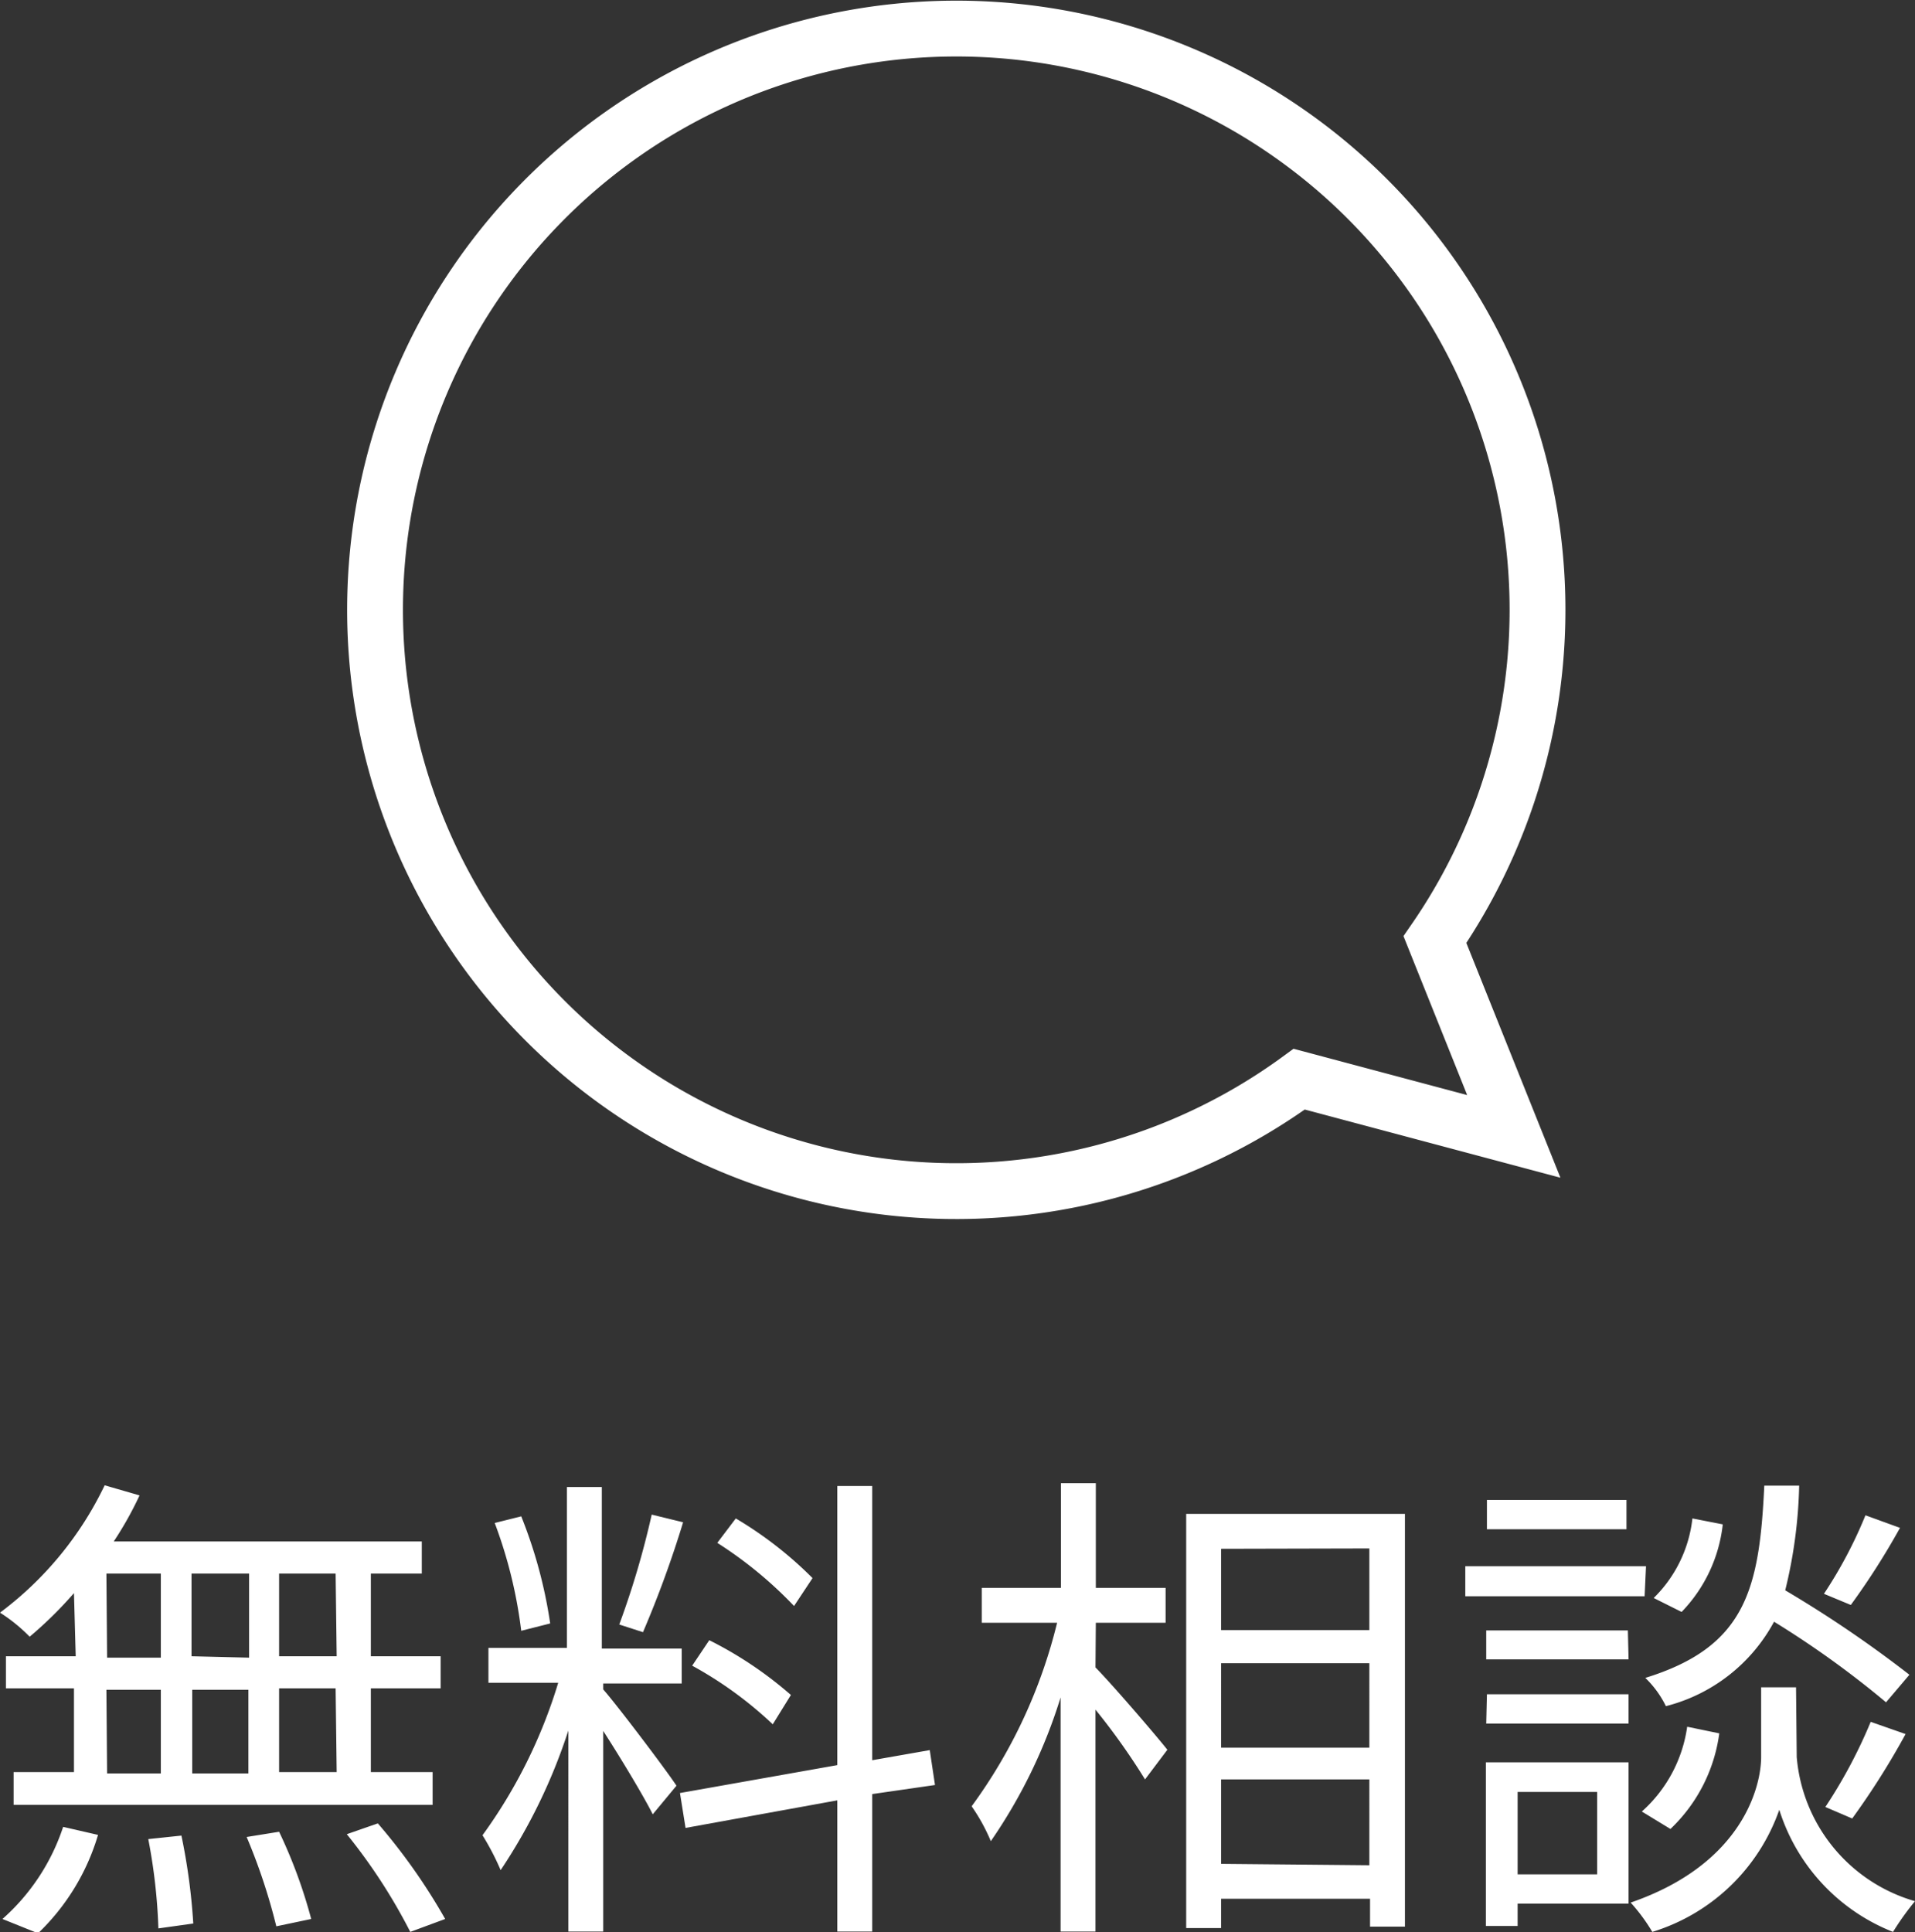 <svg xmlns="http://www.w3.org/2000/svg" viewBox="0 0 54.89 55.38"><rect x="0" y="0" width="54.89" height="55.38" fill="#333333" stroke="none"/><defs><style>.cls-1{fill:#fff;}.cls-2{fill:none;stroke:#fff;stroke-miterlimit:10;stroke-width:1.6px;}</style></defs><g id="レイヤー_2" data-name="レイヤー 2"><g id="ベース"><path class="cls-1" d="M2.12,45.66A11.44,11.44,0,0,1,.85,46.91,4.75,4.75,0,0,0,0,46.22a9.86,9.86,0,0,0,3-3.65l1,.29a10.09,10.09,0,0,1-.74,1.32h8.83v.92H10.63v2.37h2v.92h-2v2.4H12.4v.94H.39v-.94H2.12v-2.4H.17v-.92h2ZM.07,55a6.05,6.05,0,0,0,1.74-2.64l1,.23a6.42,6.42,0,0,1-1.72,2.82Zm3-7.49H4.61V45.1H3.05Zm0,3.32H4.61v-2.4H3.05Zm2.13,1.78a17.63,17.63,0,0,1,.34,2.52l-1,.14a16.17,16.17,0,0,0-.29-2.56Zm1.94-5.1V45.1H5.49v2.37Zm-1.63.92v2.4H7.12v-2.4ZM8,52.5A14.32,14.32,0,0,1,8.92,55l-1,.21a17,17,0,0,0-.85-2.56Zm1.62-7.4H8v2.37H9.65Zm0,3.29H8v2.4H9.65Zm1.21,3.87A17.09,17.09,0,0,1,12.76,55l-1,.37a16.06,16.06,0,0,0-1.82-2.8Z"/><path class="cls-1" d="M17.29,48.42c.39.44,1.79,2.29,2.1,2.76l-.68.82c-.26-.52-.91-1.6-1.42-2.39v5.75h-1V49.6a16.12,16.12,0,0,1-1.94,4,7.4,7.4,0,0,0-.52-1A14.62,14.62,0,0,0,16,48.23h-2v-1h2.25V42.62h1v4.63h2.29v1H17.29Zm-2.35-1.68a13.34,13.34,0,0,0-.76-3.09l.76-.19a13.47,13.47,0,0,1,.83,3.07Zm4.64-3.11a31,31,0,0,1-1.15,3.15l-.68-.22a24.61,24.61,0,0,0,.93-3.15ZM25,51.42v3.94h-1V51.6l-4.35.79-.16-1,4.51-.8v-8h1v7.86l1.65-.29.15,1Zm-2.85-2a11.13,11.13,0,0,0-2.31-1.68l.49-.73a11.06,11.06,0,0,1,2.34,1.57Zm.61-3.39a11.74,11.74,0,0,0-2.2-1.81l.53-.7a11.05,11.05,0,0,1,2.2,1.71Z"/><path class="cls-1" d="M31.4,47.79c.51.52,1.78,2,2.06,2.36l-.64.85a19.15,19.15,0,0,0-1.42-2v6.36h-1V48.65a15.06,15.06,0,0,1-2,4.12,5.32,5.32,0,0,0-.55-1,14.85,14.85,0,0,0,2.45-5.26H28.14v-1h2.27v-3h1v3h2v1h-2Zm8.87-4.4V55.22h-1v-.8H35v.84H34V43.39Zm-5.27,1v2.33h4.25V44.38Zm0,5.7h4.25V47.67H35Zm4.25,3.37V51H35v2.42Z"/><path class="cls-1" d="M47.14,45.75H42v-.86h5.18Zm-.46,8.81H43.5v.64h-.91V50.51h4.09Zm0-7H42.6v-.83h4.06Zm-4.06,1h4.06v.84H42.6Zm4-4.73h-4v-.84h4ZM43.5,51.36v2.36h2.28V51.36Zm8-1a4.71,4.71,0,0,0,3.39,4.13,8,8,0,0,0-.63.88A5.55,5.55,0,0,1,51,51.87a5.59,5.59,0,0,1-3.64,3.5,5.18,5.18,0,0,0-.62-.84c3.25-1.12,3.74-3.38,3.74-4.17v-2h1Zm-4.44,1.56a4,4,0,0,0,1.3-2.43l.92.19a4.62,4.62,0,0,1-1.4,2.74Zm7-3.13a27.12,27.12,0,0,0-3.21-2.31,4.89,4.89,0,0,1-3.1,2.42,2.9,2.9,0,0,0-.59-.81c2.88-.89,3.27-2.54,3.41-5.51h1a13.73,13.73,0,0,1-.4,3A34,34,0,0,1,54.73,48Zm-4.68-5.1a4.28,4.28,0,0,1-1.18,2.51l-.8-.4a3.77,3.77,0,0,0,1.11-2.28Zm5.08.1A21,21,0,0,1,53.05,46l-.77-.32a12.74,12.74,0,0,0,1.19-2.25Zm-2.14,8a14.28,14.28,0,0,0,1.3-2.44l1,.35a22.2,22.2,0,0,1-1.53,2.42Z"/><path class="cls-2" d="M41.13,26.93a16.66,16.66,0,1,0-3.89,4l6.15,1.64Z"/></g></g></svg>